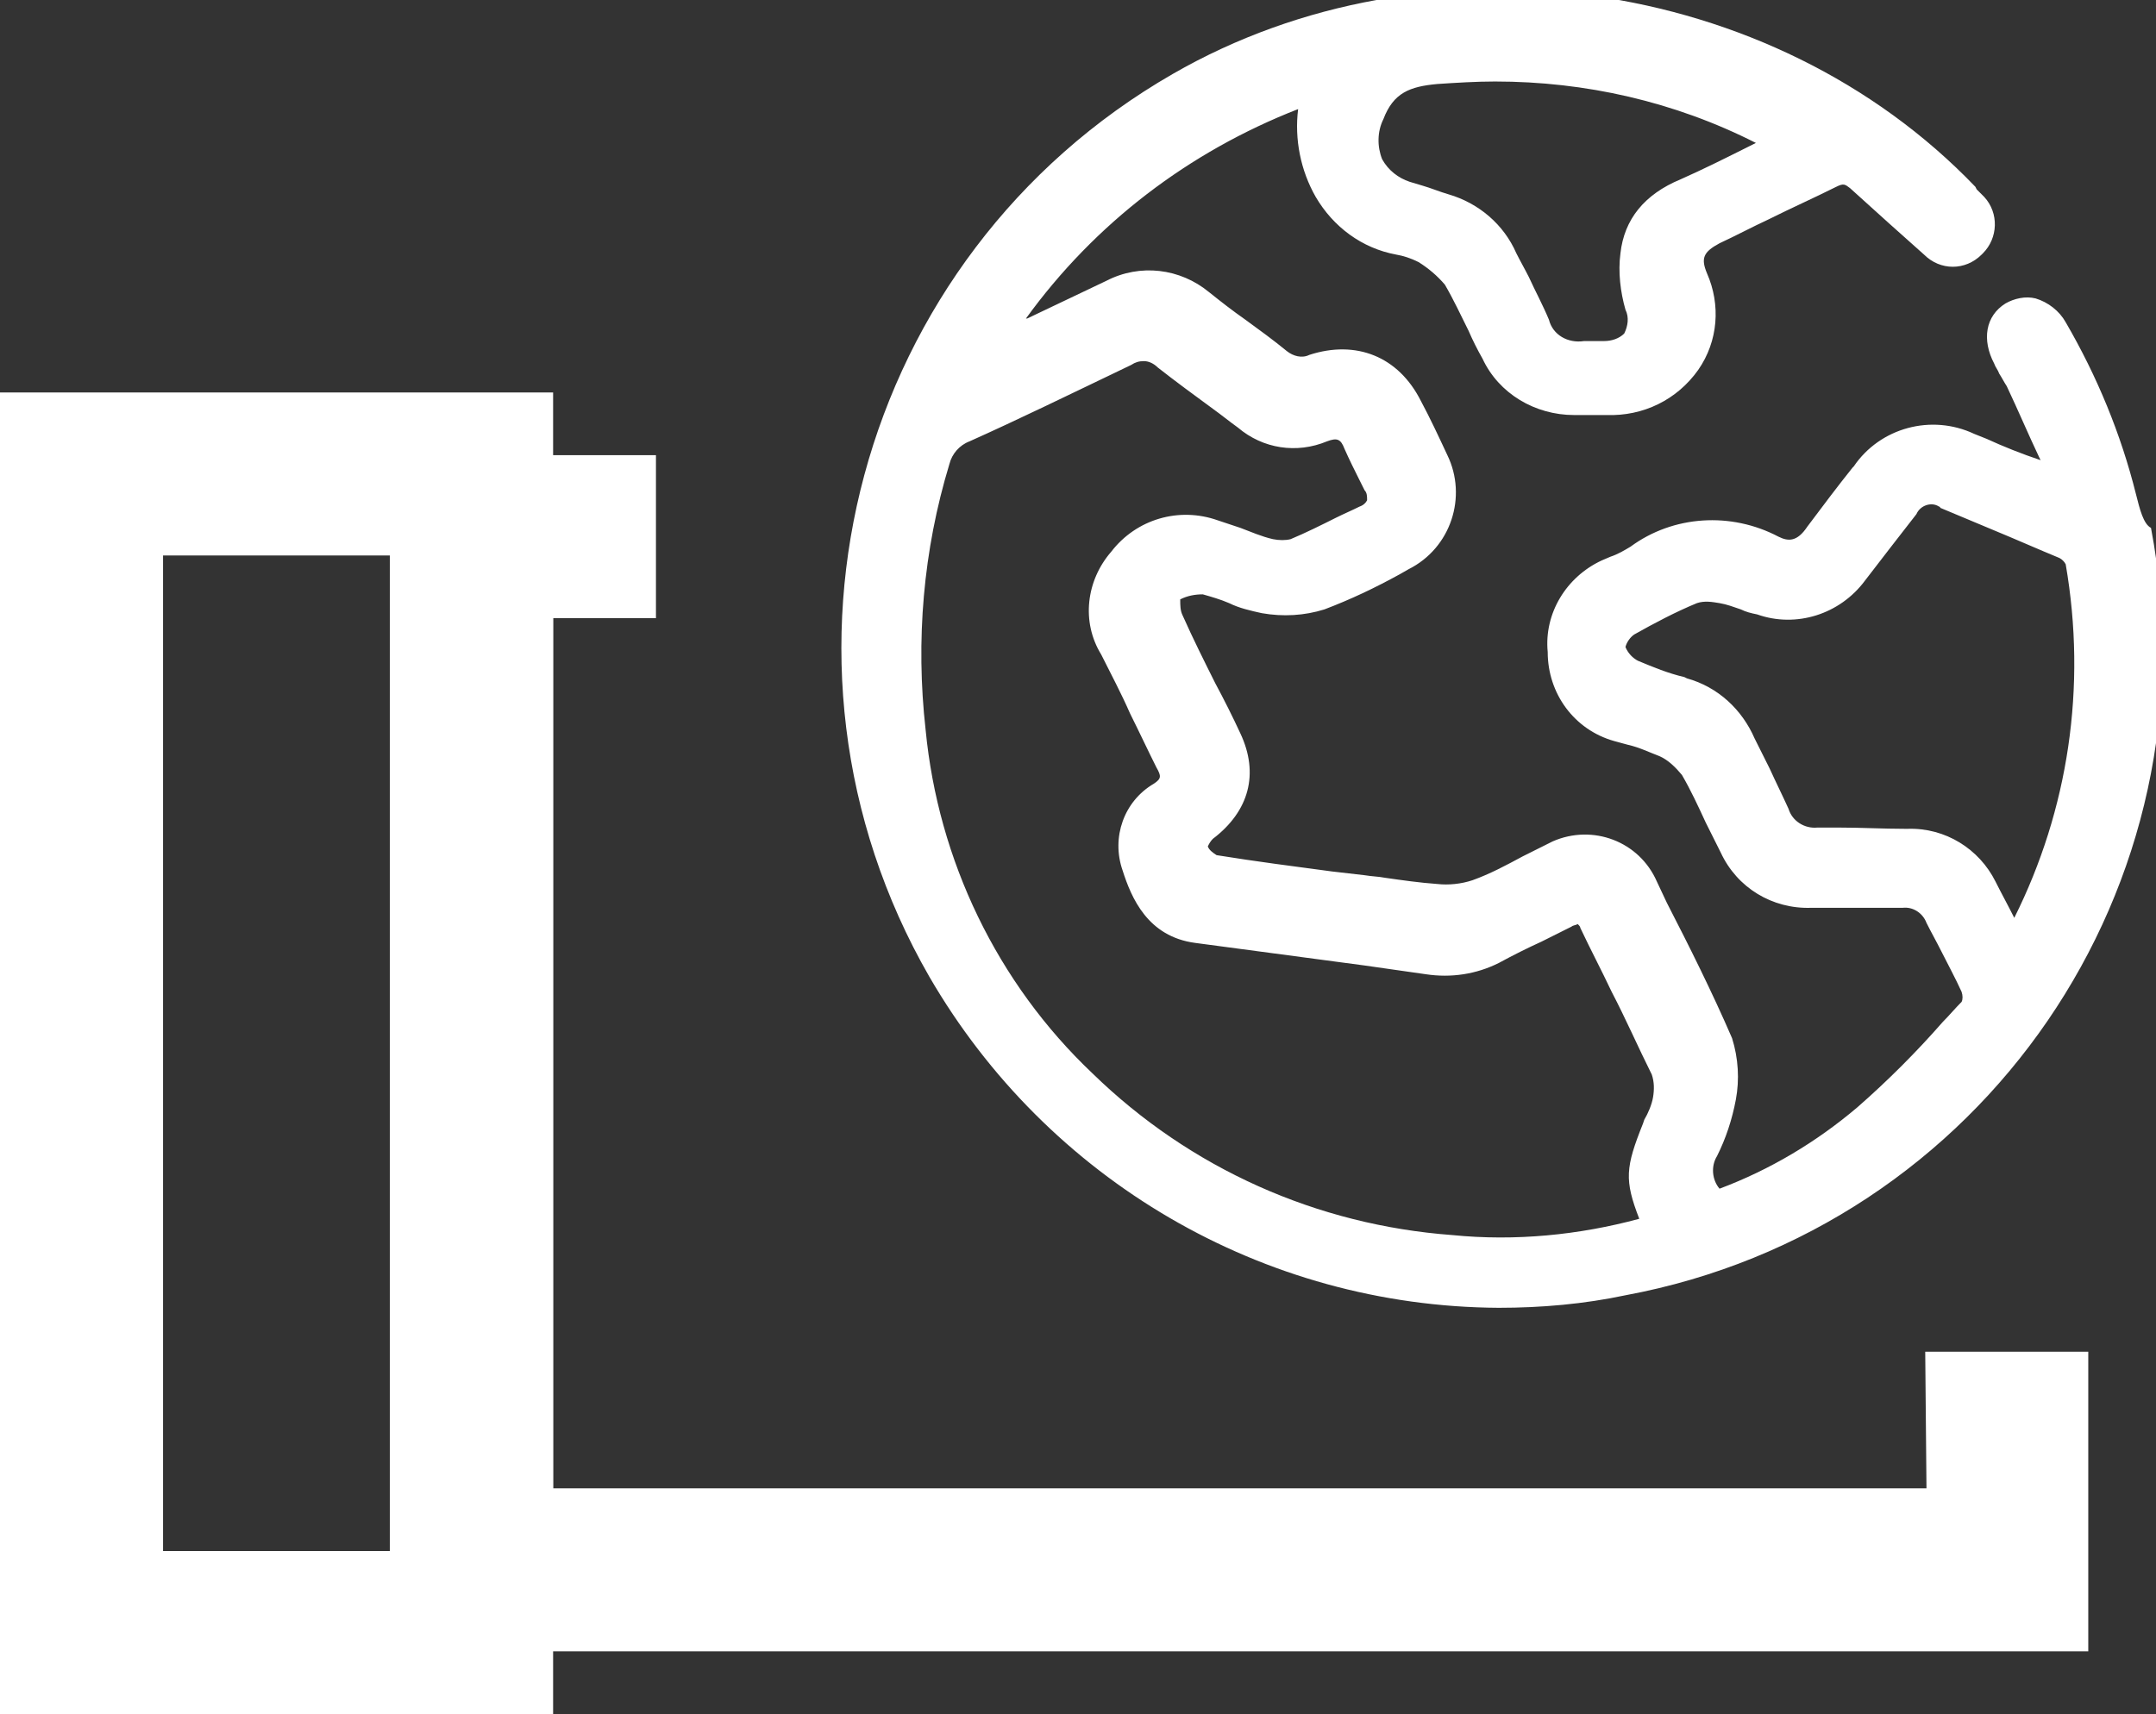 <svg xmlns="http://www.w3.org/2000/svg" xmlns:xlink="http://www.w3.org/1999/xlink" id="Group_46" x="0px" y="0px" viewBox="0 0 171.9 136.7" style="enable-background:new 0 0 171.9 136.7;" xml:space="preserve"><rect x="0" y="0" width="171.9" height="136.7" fill="#333333" stroke="none"/><style type="text/css">	.st0{fill:#FFFFFF;}	.st1{clip-path:url(#SVGID_00000101801104036858374420000000494972447075397514_);}</style><path id="Path_6996" class="st0" d="M13,44.3h18.1v79.4H13V44.3z M31.1,31.3H0v105.4h44.1V31.3H31.1z"></path><path id="Path_6997" class="st0" d="M153.5,107.8L153.5,107.8l0.1,10.9H44.1V49.3h8.2v-13H31.1v95.4h135.4v-23.9H153.5z"></path><g id="Group_47">	<g>		<defs>			<rect id="SVGID_1_" y="0" width="171.9" height="136.7"></rect>		</defs>		<clipPath id="SVGID_00000163039197653247235280000003821042101961140387_">			<use xlink:href="#SVGID_1_" style="overflow:visible;"></use>		</clipPath>		<g id="Group_46-2" style="clip-path:url(#SVGID_00000163039197653247235280000003821042101961140387_);">			<path id="Path_6998" class="st0" d="M170.3,39.4c-1.2-4.8-3.1-9.4-5.6-13.7c-0.5-0.9-1.4-1.6-2.4-1.9c-0.8-0.2-1.7,0-2.4,0.4    c-1.6,1-1.9,2.9-0.9,4.8c0.1,0.3,0.3,0.5,0.4,0.8c0.2,0.3,0.4,0.7,0.6,1c0.9,1.9,1.7,3.8,2.6,5.7l0.1,0.2c-1.5-0.5-3-1.1-4.3-1.7    l-1-0.4c-3.4-1.6-7.5-0.5-9.6,2.6l-0.1,0.1c-1.2,1.5-2.4,3.1-3.6,4.7c-0.8,1.2-1.5,1.2-2.3,0.8c-3.8-2-8.4-1.7-11.8,0.8    c-0.5,0.3-1,0.6-1.6,0.8c-0.2,0.1-0.5,0.2-0.7,0.3c-2.8,1.3-4.6,4.2-4.3,7.3c0,3.3,2.1,6.2,5.3,7.1c0.4,0.1,0.7,0.2,1.1,0.3    c0.9,0.2,1.7,0.6,2.5,0.9c0.7,0.3,1.3,0.9,1.8,1.5c0.7,1.2,1.3,2.5,1.9,3.8c0.4,0.8,0.8,1.6,1.2,2.4c1.3,2.8,4.1,4.5,7.2,4.4    l2.2,0c1.7,0,3.4,0,5.1,0c0.8-0.1,1.6,0.4,1.9,1.2c0.4,0.8,0.8,1.5,1.2,2.3c0.5,1,1.1,2.1,1.6,3.2c0.1,0.3,0.1,0.6,0,0.8    c-0.5,0.5-1,1.1-1.5,1.6c-2.1,2.4-4.4,4.7-6.8,6.8c-3.3,2.8-7,5-11,6.5c-0.6-0.7-0.7-1.8-0.2-2.6c0.7-1.4,1.2-2.9,1.5-4.5    c0.3-1.6,0.2-3.3-0.3-4.9c-1.6-3.7-3.4-7.3-5.2-10.8l-0.8-1.7c-1.4-3.2-5.1-4.6-8.3-3.2c-0.2,0.1-0.4,0.2-0.6,0.3    c-0.6,0.3-1.2,0.6-1.8,0.9c-1.3,0.7-2.6,1.4-4,1.9c-0.9,0.3-1.9,0.4-2.8,0.3c-1.4-0.1-2.8-0.3-4.2-0.5c-0.5-0.1-1-0.1-1.6-0.2    l-2.6-0.3c-3-0.4-6.1-0.8-9.2-1.3c-0.3-0.2-0.6-0.4-0.7-0.7c0.1-0.2,0.2-0.4,0.4-0.6c2.9-2.2,3.7-5.2,2.2-8.4    c-0.6-1.3-1.3-2.7-2-4c-0.9-1.8-1.8-3.6-2.6-5.4c-0.2-0.4-0.2-0.8-0.2-1.3c0.6-0.3,1.2-0.4,1.8-0.4c0.7,0.2,1.4,0.4,2.1,0.7    c0.8,0.4,1.7,0.6,2.6,0.8c1.7,0.3,3.4,0.2,5-0.3c2.1-0.8,4-1.7,6-2.8l0.7-0.4c3.4-1.7,4.7-5.8,3.1-9.1c-0.7-1.5-1.4-3-2.1-4.3    c-1.8-3.6-5.2-4.9-8.9-3.7c-0.6,0.3-1.3,0.1-1.8-0.3c-1.1-0.9-2.2-1.7-3.3-2.5c-1-0.7-1.9-1.4-2.9-2.2c-2.3-1.9-5.5-2.3-8.2-0.9    c-2.1,1-4.2,2-6.3,3l-0.1,0c5.5-7.6,13-13.3,21.7-16.7c-0.3,2.4,0.2,4.9,1.4,7c1.4,2.4,3.7,4.1,6.4,4.6c0.6,0.1,1.2,0.3,1.8,0.6    c0.8,0.5,1.5,1.1,2.1,1.8c0.7,1.2,1.3,2.5,1.9,3.7c0.3,0.7,0.7,1.5,1.1,2.2c1.3,2.8,4.2,4.5,7.3,4.5c0.4,0,0.8,0,1.3,0    s0.8,0,1.3,0c2.9,0.1,5.6-1.2,7.3-3.6c1.6-2.3,1.8-5.2,0.7-7.7c-0.5-1.2-0.3-1.7,1-2.4c1.3-0.6,2.6-1.3,3.9-1.9    c1.8-0.9,3.6-1.7,5.4-2.6c0.6-0.3,0.7-0.2,1.1,0.1c2.1,1.9,4.2,3.8,5.9,5.3c1.3,1.3,3.3,1.3,4.6,0c0,0,0,0,0.1-0.1    c1.2-1.2,1.3-3.2,0.1-4.5c-0.2-0.2-0.4-0.4-0.6-0.6l-0.1-0.2c-16.2-16.9-43.7-20.7-64-9c-25.2,14.5-33.9,46.8-19.4,72    c9.4,16.2,26.6,26.3,45.4,26.4c3.4,0,6.8-0.3,10.1-1c28.5-5.3,47.3-32.7,41.9-61.2C170.9,41.8,170.6,40.6,170.3,39.4 M160.6,73.2    L160.6,73.2c-0.5-1-1-1.9-1.5-2.9c-1.3-2.6-4-4.3-7-4.2h-0.2c-1.7,0-3.5-0.1-5.3-0.1c-0.6,0-1.1,0-1.7,0c-1,0.1-2-0.5-2.3-1.5    c-0.5-1.1-1-2.1-1.5-3.2c-0.4-0.8-0.8-1.6-1.2-2.4c-1-2.3-2.9-4.1-5.4-4.8l-0.2-0.1c-1.3-0.3-2.5-0.8-3.7-1.3    c-0.4-0.2-0.8-0.6-1-1.1c0.1-0.4,0.4-0.8,0.7-1c1.6-0.9,3.3-1.8,5-2.5c0.6-0.2,1.2-0.1,1.8,0c0.6,0.1,1.1,0.3,1.7,0.5    c0.4,0.2,0.8,0.3,1.3,0.4c3.1,1.1,6.6,0,8.6-2.7c1.3-1.7,2.7-3.5,4.1-5.3c0.3-0.7,1.2-1,1.8-0.6c0,0,0.1,0,0.1,0.1    c1.4,0.6,2.9,1.2,4.3,1.8c1.7,0.7,3.5,1.5,5.2,2.2c0.2,0.1,0.4,0.3,0.5,0.5C166.4,54.8,164.9,64.6,160.6,73.2 M130.7,97.2    c-4.8,1.3-9.9,1.8-14.9,1.3c-10.8-0.8-20.9-5.3-28.7-12.9c-7.6-7.2-12.3-17-13.3-27.4c-0.8-7.1-0.2-14.3,1.9-21.2    c0.2-0.8,0.8-1.5,1.6-1.8c3.8-1.7,7.9-3.7,12.9-6.1c0.3-0.2,0.6-0.3,1-0.3c0.4,0,0.8,0.2,1.1,0.5c1.4,1.1,2.9,2.2,4.4,3.3    c0.7,0.5,1.3,1,2,1.5c2,1.7,4.7,2.1,7.1,1.1c0.8-0.3,1.1-0.2,1.4,0.6c0.4,0.9,0.8,1.7,1.2,2.5l0.4,0.8c0.2,0.2,0.2,0.5,0.2,0.8    c-0.1,0.2-0.3,0.4-0.6,0.5c-0.6,0.3-1.3,0.6-1.9,0.9c-1.2,0.6-2.4,1.2-3.6,1.7c-0.4,0.1-0.9,0.1-1.4,0c-0.9-0.2-1.8-0.6-2.6-0.9    c-0.6-0.2-1.2-0.4-1.8-0.6c-3.1-1.1-6.5-0.1-8.5,2.5c-2,2.3-2.4,5.6-0.8,8.2c0.8,1.6,1.6,3.1,2.3,4.7c0.7,1.4,1.4,2.9,2.1,4.3    c0.4,0.7,0.4,0.9-0.2,1.3c-2.4,1.4-3.4,4.3-2.5,6.9c0.7,2.2,2,5.3,5.8,5.8c4.5,0.6,9,1.2,13.5,1.8l4.9,0.7c2,0.3,4,0,5.8-0.9    c1.1-0.6,2.3-1.2,3.4-1.7c0.8-0.4,1.6-0.8,2.4-1.2c0.1-0.1,0.3-0.1,0.5-0.2c0.1,0.1,0.2,0.2,0.2,0.3c0.8,1.7,1.7,3.4,2.5,5.1    c1.1,2.1,2.1,4.4,3.2,6.6c0.2,0.6,0.2,1.2,0.1,1.8c-0.1,0.6-0.4,1.3-0.7,1.8l-0.1,0.3C129.6,93.1,129.5,94.1,130.7,97.2     M129.2,20.2c-0.2,1.5,0,3.1,0.4,4.5c0.3,0.6,0.2,1.3-0.1,1.9c-0.4,0.4-1,0.6-1.6,0.6c-0.2,0-0.4,0-0.6,0c-0.3,0-0.6,0-1,0    c-1.3,0.2-2.5-0.5-2.8-1.7c-0.5-1.2-1.1-2.3-1.6-3.4c-0.3-0.6-0.7-1.3-1-1.9c-1-2.3-3-4-5.4-4.7c-0.7-0.2-1.4-0.5-2.1-0.7l-1-0.3    c-0.9-0.3-1.7-0.9-2.2-1.8c-0.4-1-0.4-2.2,0.1-3.2c0.8-2.1,2.1-2.6,4.3-2.8c1.5-0.1,3.1-0.2,4.6-0.2c7.2,0,14.3,1.6,20.8,4.9    l-0.8,0.4c-1.8,0.9-3.4,1.7-5.2,2.5C131.1,15.5,129.5,17.5,129.2,20.2"></path>		</g>	</g></g></svg>